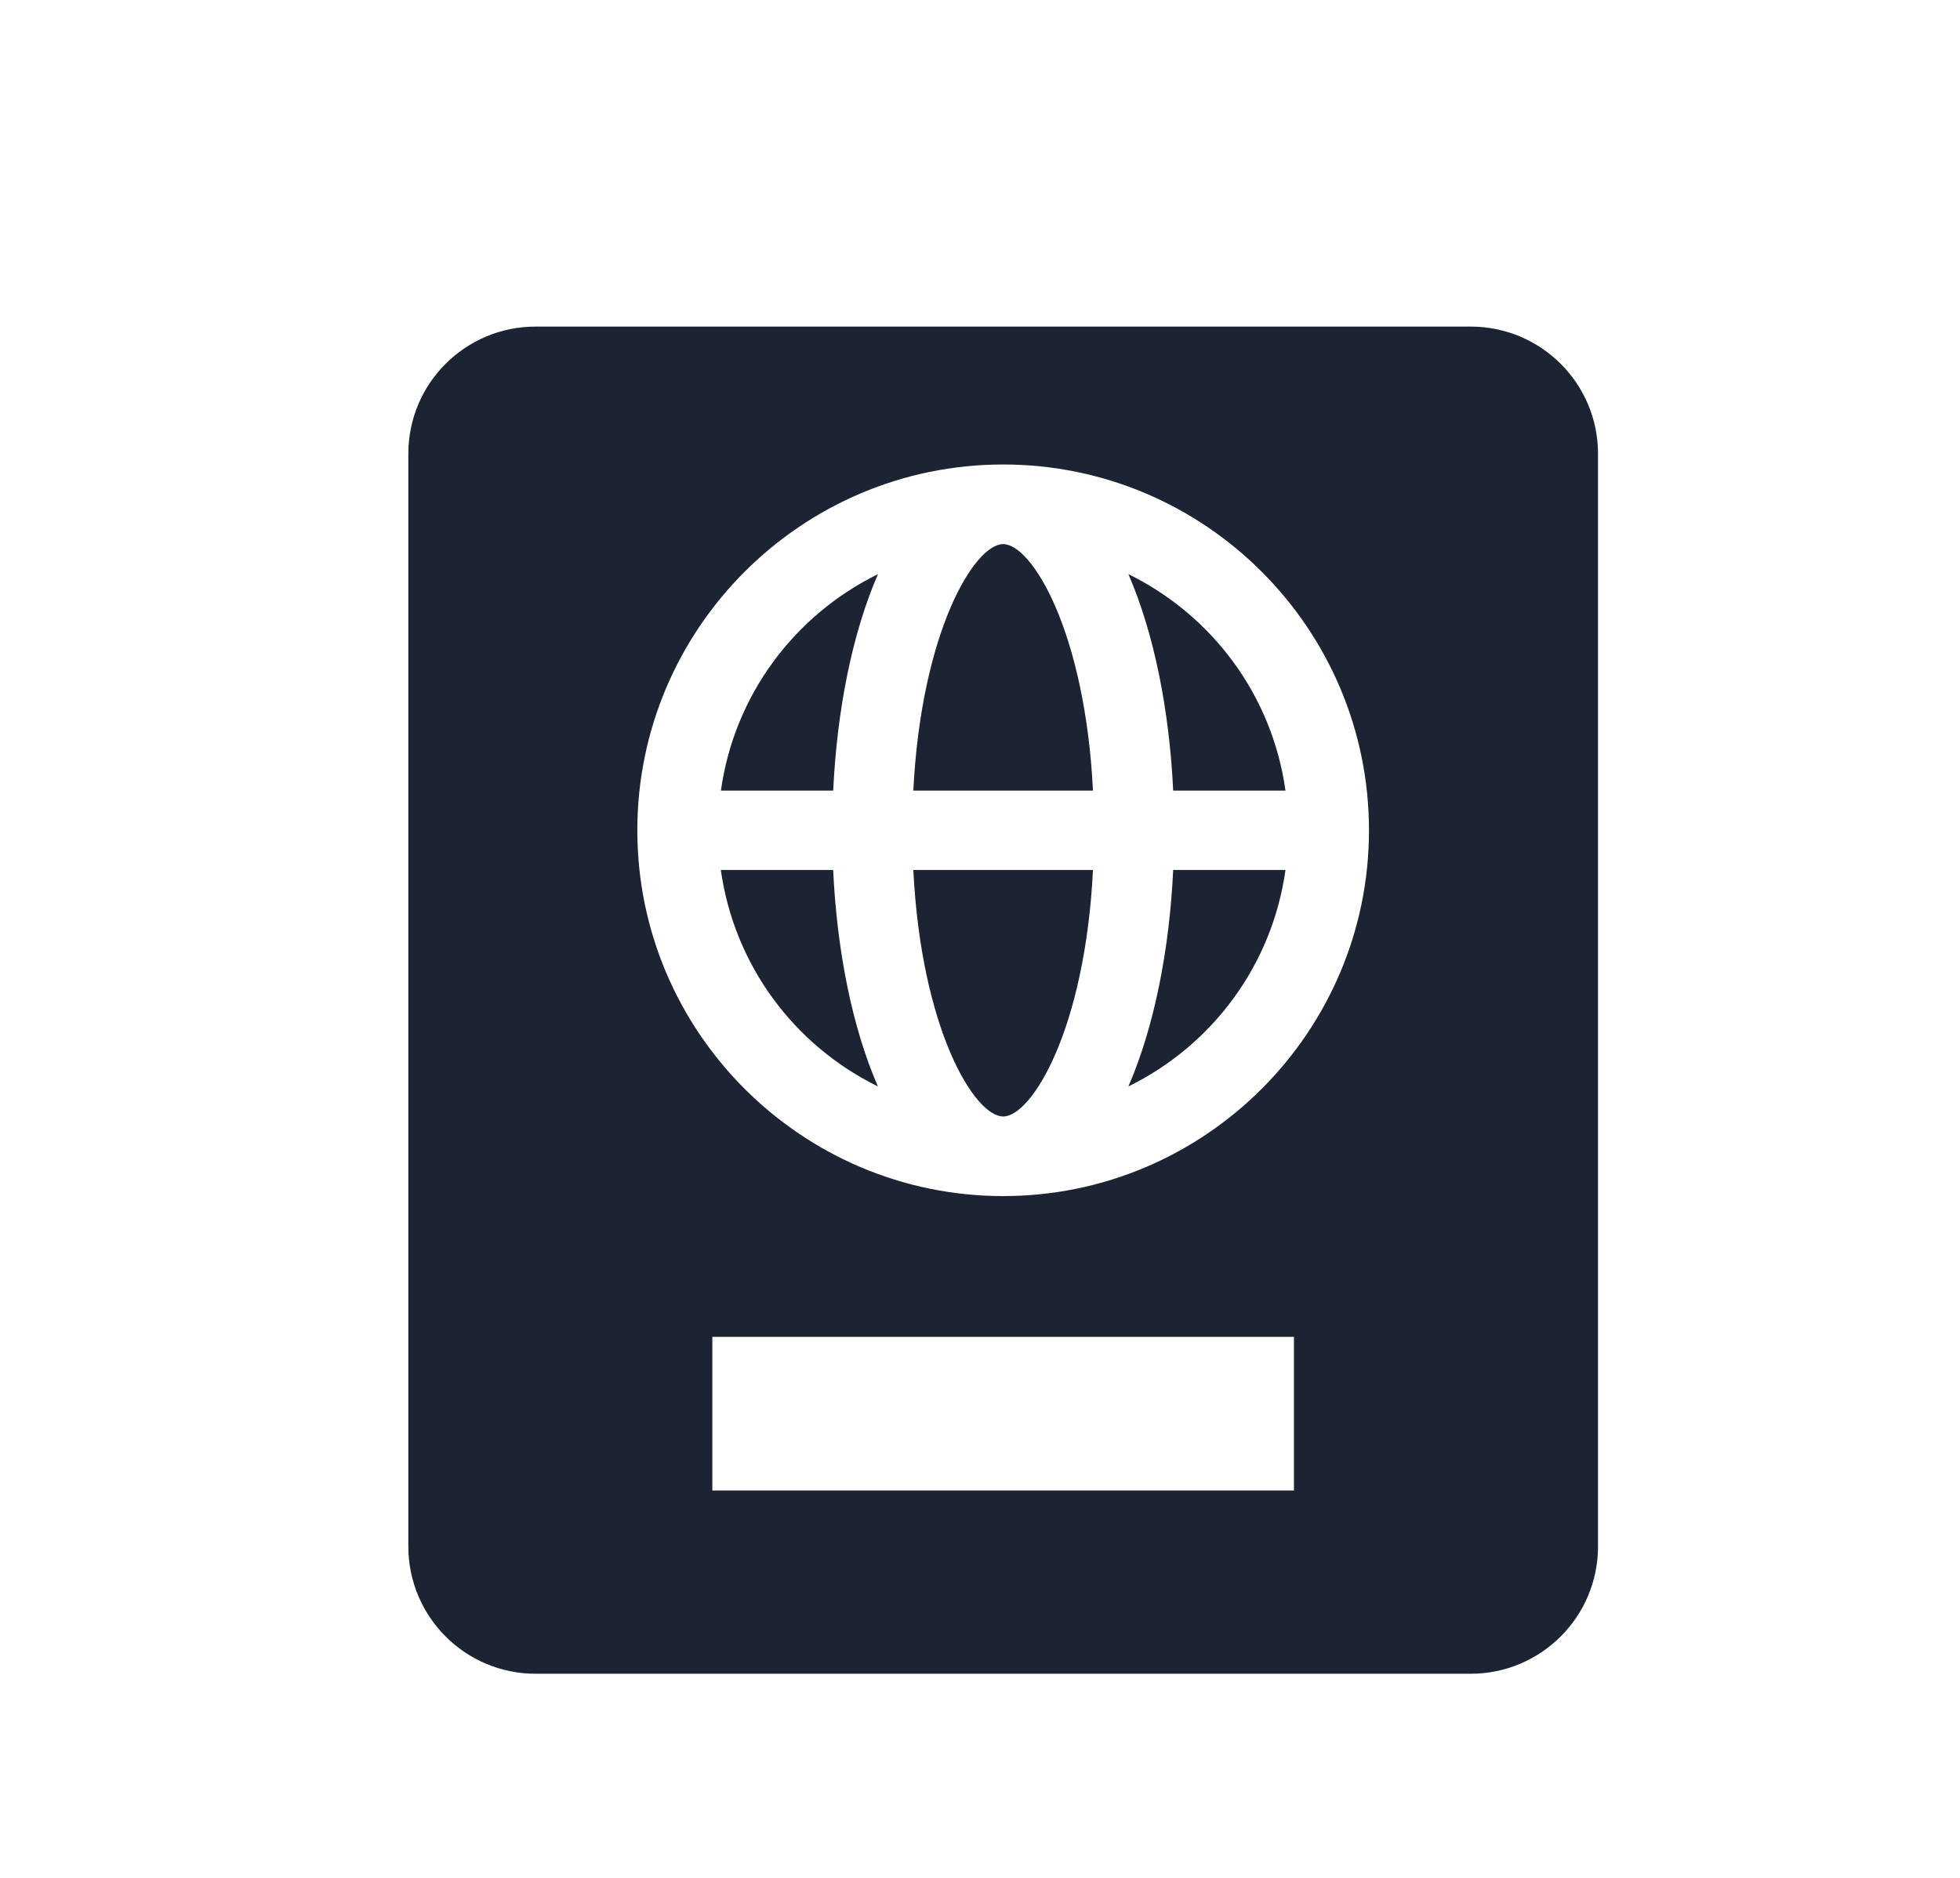 <svg width="48" height="46" viewBox="0 0 48 46" fill="none" xmlns="http://www.w3.org/2000/svg">
<path d="M24.567 13.328C23.865 13.328 22.564 15.467 22.367 19.366H26.767C26.572 15.467 25.27 13.328 24.567 13.328Z" fill="#1C2433"/>
<path d="M20.405 19.366C20.497 17.412 20.867 15.518 21.502 14.064C19.456 15.069 17.983 17.026 17.655 19.366H20.405Z" fill="#1C2433"/>
<path d="M22.367 21.311C22.562 25.213 23.865 27.349 24.567 27.349C25.27 27.349 26.573 25.213 26.767 21.311H22.367Z" fill="#1C2433"/>
<path d="M28.731 19.366H31.481C31.154 17.026 29.68 15.069 27.634 14.064C28.267 15.52 28.638 17.412 28.731 19.366Z" fill="#1C2433"/>
<path d="M36.017 8H13.116C11.396 8 10 9.393 10 11.115V37.882C10 39.603 11.395 41 13.116 41H36.017C37.737 41 39.135 39.604 39.135 37.882V11.115C39.135 9.395 37.739 8 36.017 8ZM31.689 36.511H17.445V32.747H31.689V36.511ZM24.567 29.299C19.628 29.299 15.608 25.279 15.608 20.34C15.608 15.399 19.627 11.378 24.567 11.378C29.509 11.378 33.526 15.398 33.526 20.34C33.526 25.279 29.508 29.299 24.567 29.299Z" fill="#1C2433"/>
<path d="M20.404 21.311H17.653C17.982 23.651 19.455 25.61 21.5 26.613C20.865 25.158 20.496 23.266 20.404 21.311Z" fill="#1C2433"/>
<path d="M28.731 21.311C28.639 23.265 28.267 25.158 27.634 26.613C29.68 25.61 31.154 23.651 31.481 21.311H28.731Z" fill="#1C2433"/>
</svg>
